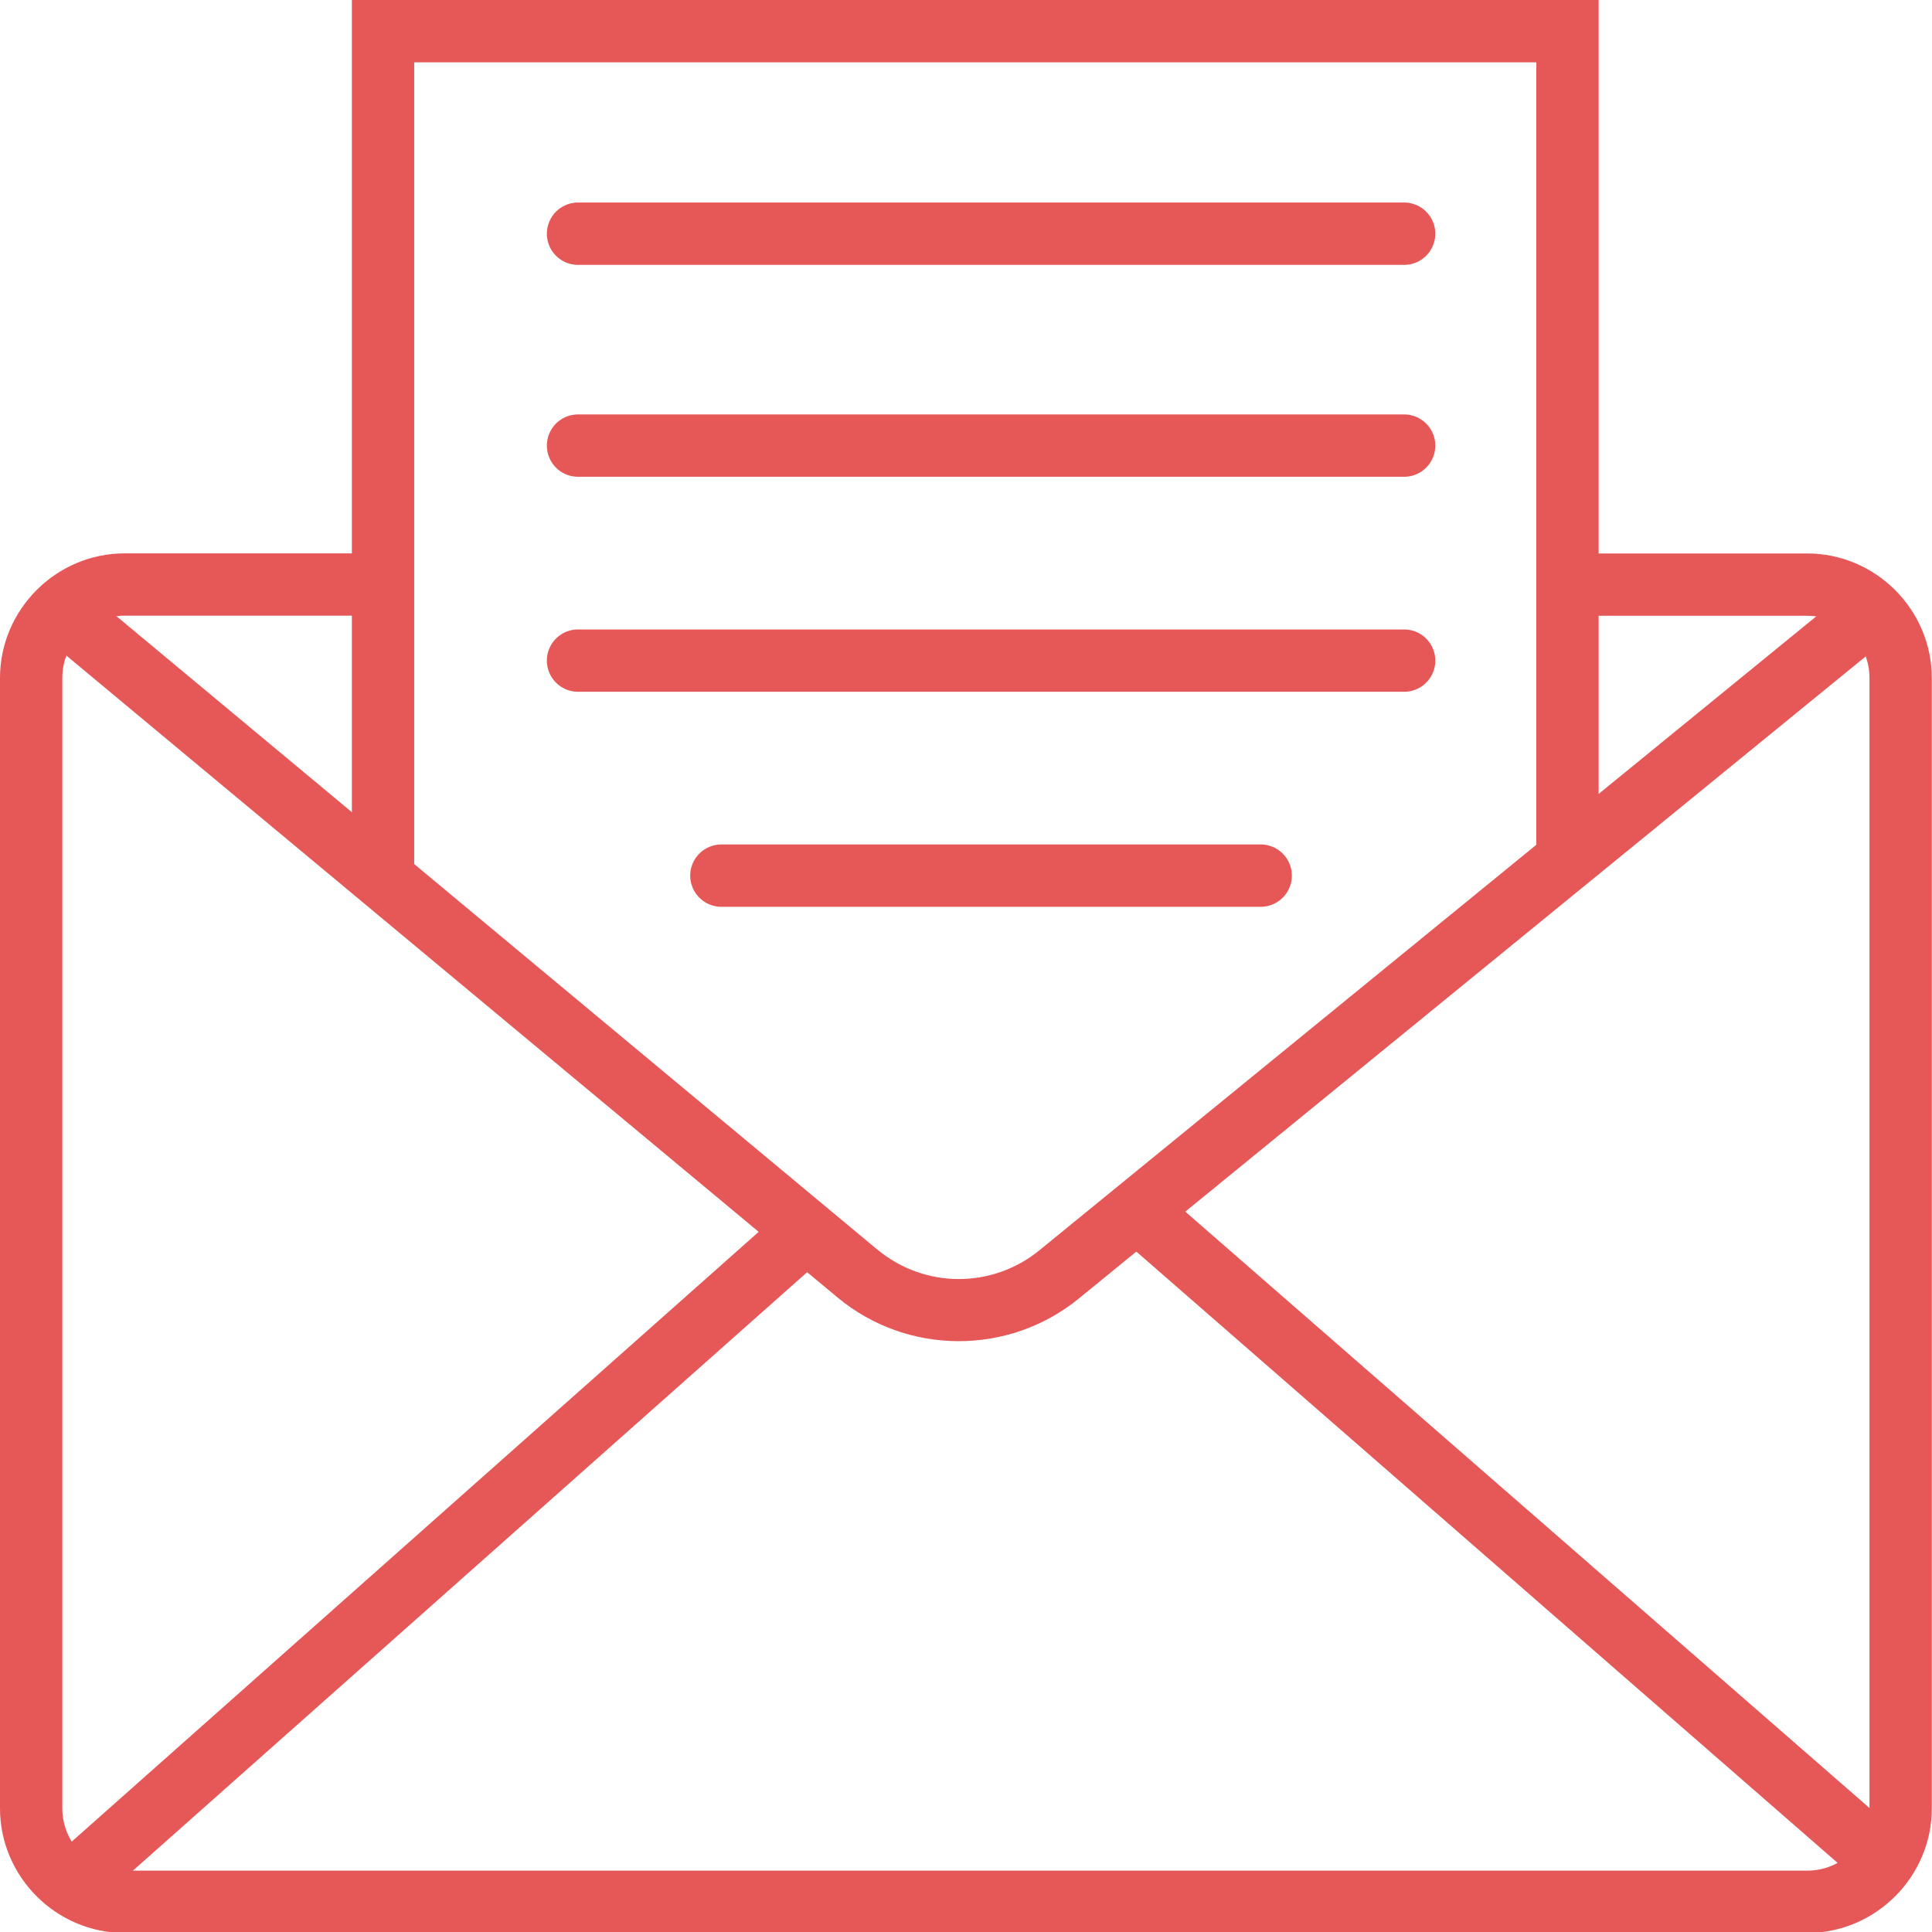 <svg width="62" height="62" version="1.1" viewBox="0 0 62 62" xmlns="http://www.w3.org/2000/svg"><g id="IKONA_enovice" transform="translate(-687 -5930)" fill="#e65858" data-name="IKONA enovice"><path transform="translate(687.5 5938)" d="m3.5 9.758c-2.197 0-4 1.803-4 4v36.273c0 2.197 1.803 4 4 4h53.986c2.2 0.004 4.008-1.8 4.008-4v-36.27c4e-6 -2.2-1.806-4.003-4.006-4h-7.988v2h7.99c1.118-0.002 2.004 0.882 2.004 2v36.27c2e-6 1.118-0.886 2.002-2.004 2h-53.99c-1.116 0-2-0.884-2-2v-36.273c0-1.116 0.884-2 2-2h8v-2z" color="#000000" stroke-miterlimit="10" style="-inkscape-stroke:none"/><path transform="translate(692.45 5930.5)" d="m5.842-0.5v27.889h2v-25.889h36.01v26.061h2v-28.061z" color="#000000" stroke-miterlimit="10" style="-inkscape-stroke:none"/><path transform="translate(687.46 5938)" d="m2.039 10.744-1.279 1.537 25.654 21.354c2.237 1.86 5.494 1.874 7.748 0.035l26.084-21.285-1.264-1.549-26.084 21.285c-1.522 1.242-3.694 1.232-5.205-0.023h-2e-3z" color="#000000" stroke-miterlimit="10" style="-inkscape-stroke:none"/><path transform="translate(688.79 5969.2)" d="m23.773-0.748-24.437 21.691 1.328 1.496 24.437-21.691z" color="#000000" stroke-miterlimit="10" style="-inkscape-stroke:none"/><path transform="translate(723.88 5969.2)" d="m0.656-0.754-1.312 1.508 23.723 20.68 1.315-1.508z" color="#000000" style="-inkscape-stroke:none"/><path transform="translate(705.55 5937.5)" d="m0-1a1 1 0 0 0-1 1 1 1 0 0 0 1 1h26.51a1 1 0 0 0 1-1 1 1 0 0 0-1-1z" color="#000000" stroke-linecap="round" stroke-miterlimit="10" style="-inkscape-stroke:none"/><path transform="translate(705.55 5944.3)" d="m0-1a1 1 0 0 0-1 1 1 1 0 0 0 1 1h26.51a1 1 0 0 0 1-1 1 1 0 0 0-1-1z" color="#000000" stroke-linecap="round" stroke-miterlimit="10" style="-inkscape-stroke:none"/><path transform="translate(705.55 5951.2)" d="m0-1a1 1 0 0 0-1 1 1 1 0 0 0 1 1h26.51a1 1 0 0 0 1-1 1 1 0 0 0-1-1z" color="#000000" stroke-linecap="round" stroke-miterlimit="10" style="-inkscape-stroke:none"/><path transform="translate(710.15 5958.1)" d="m0-1a1 1 0 0 0-1 1 1 1 0 0 0 1 1h17.307a1 1 0 0 0 1-1 1 1 0 0 0-1-1z" color="#000000" stroke-linecap="round" stroke-miterlimit="10" style="-inkscape-stroke:none"/></g></svg>
